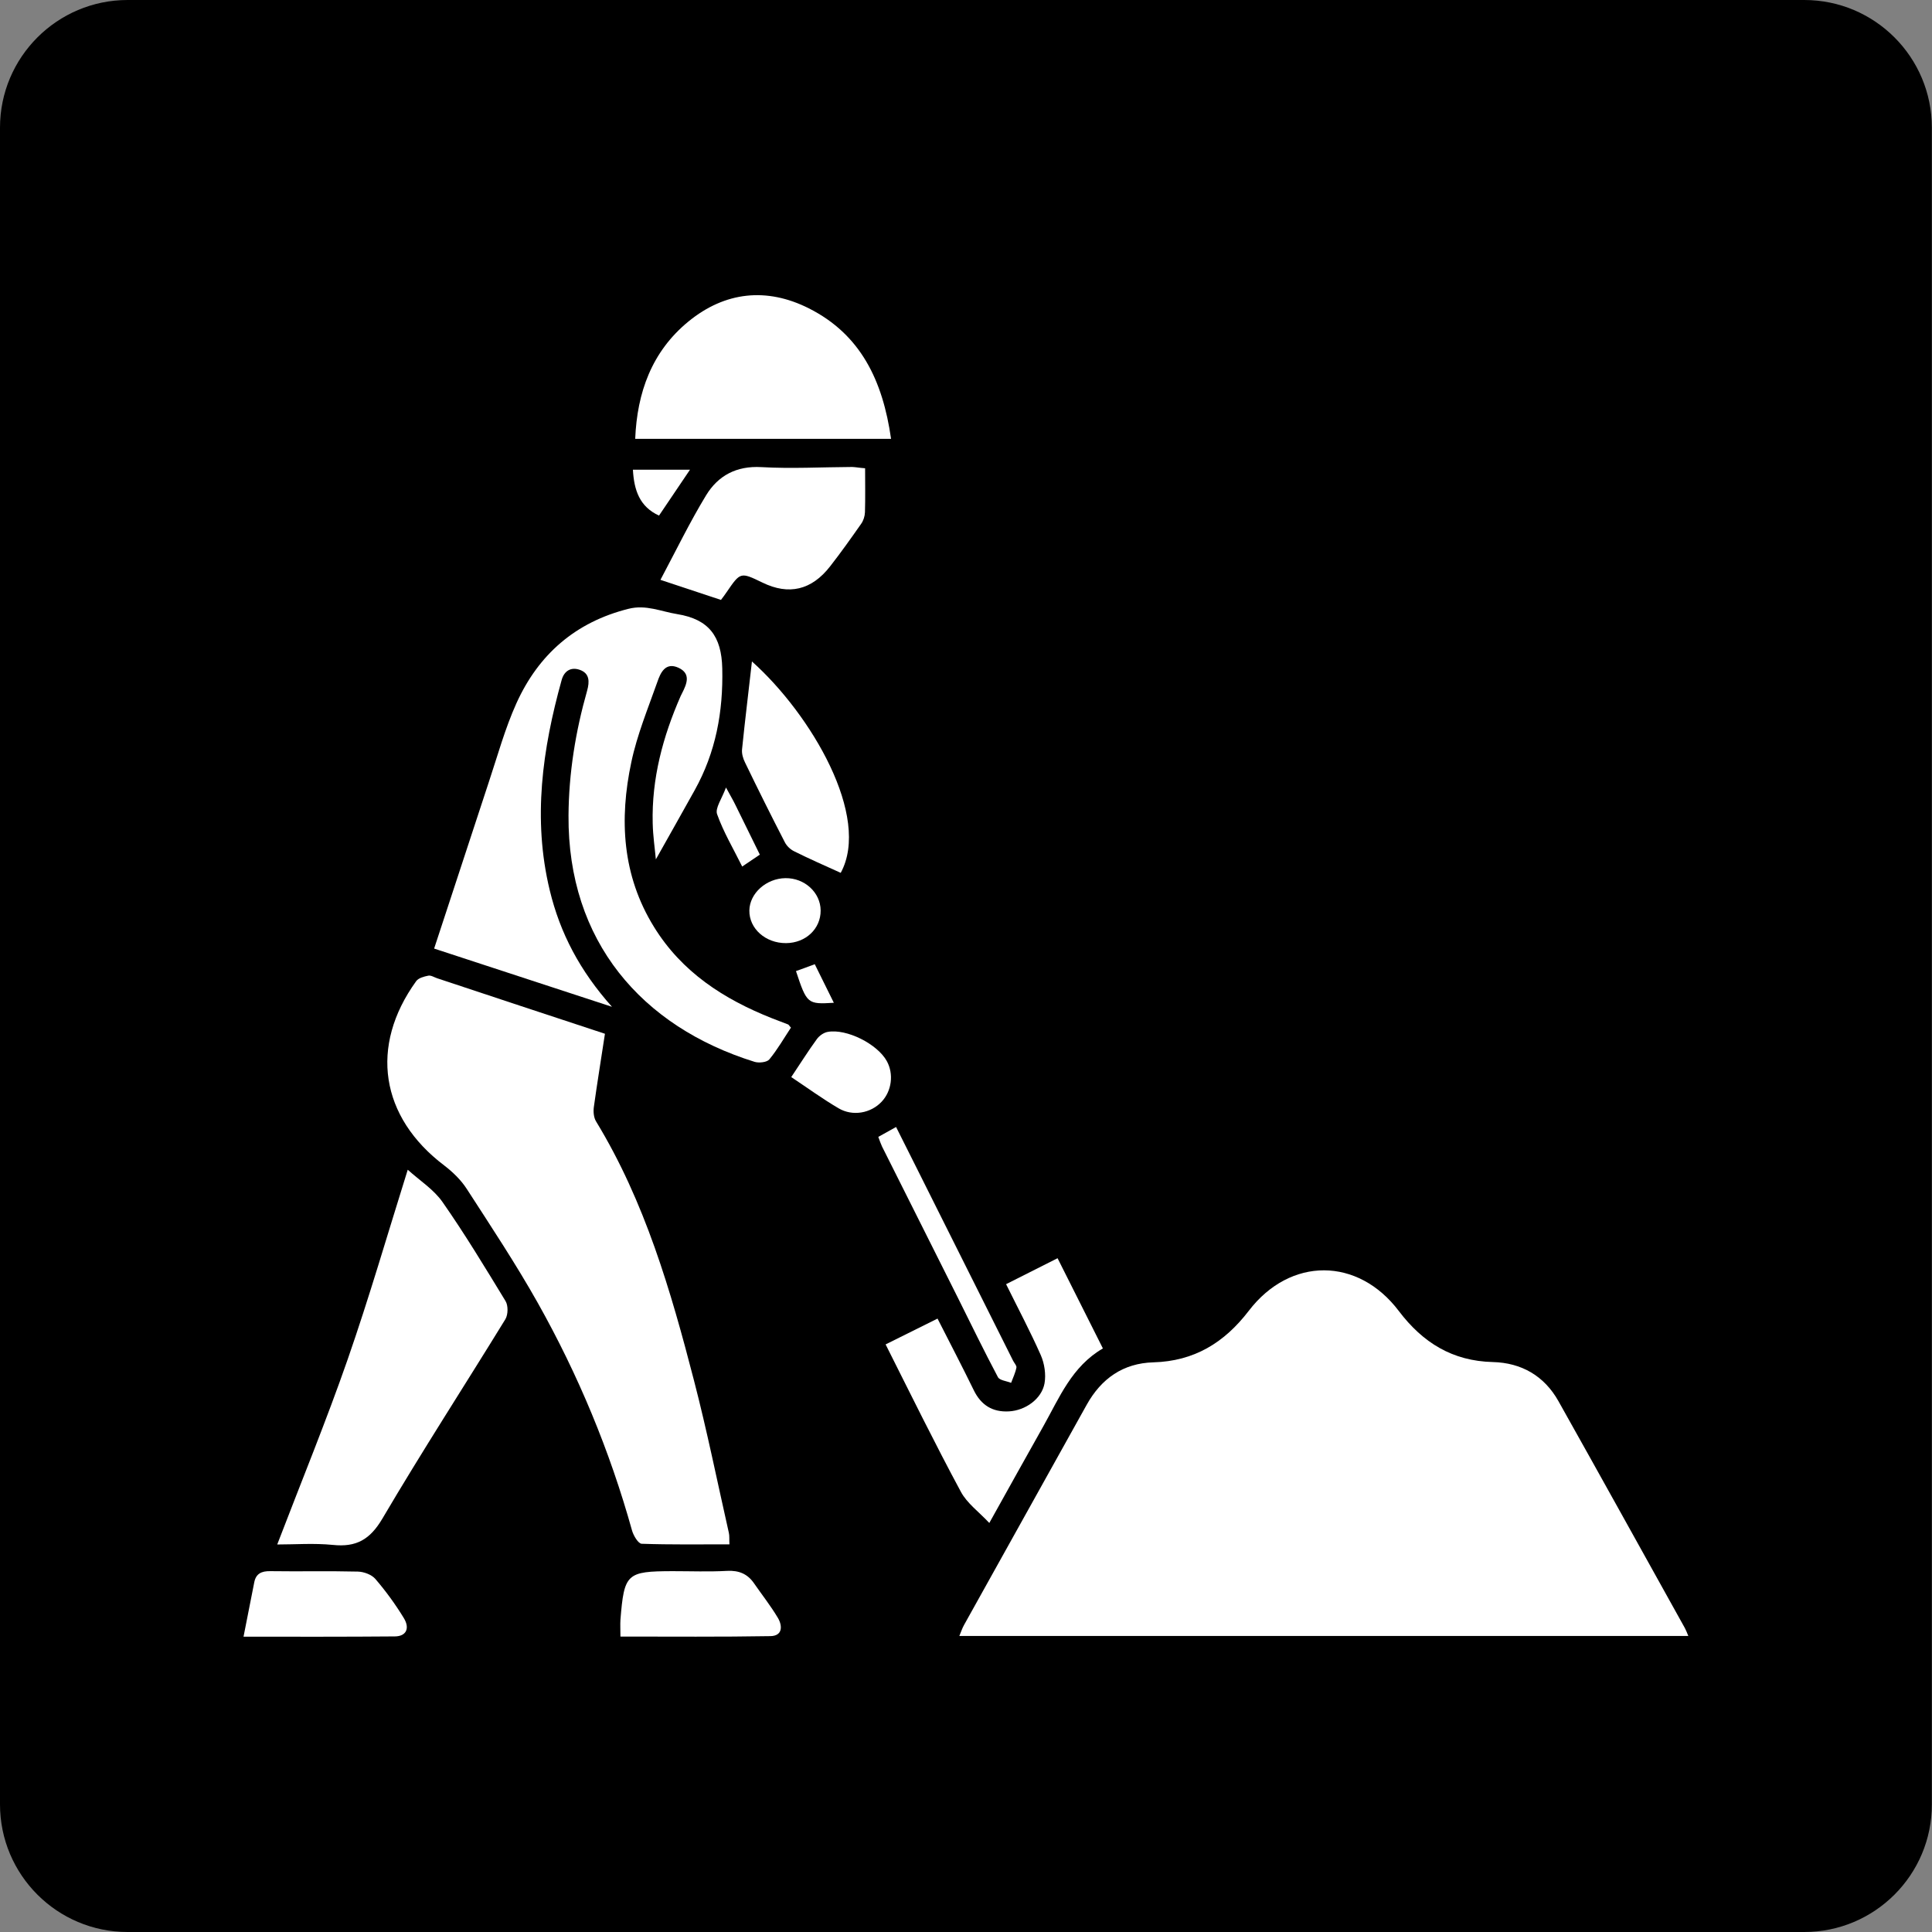 <?xml version="1.0" encoding="utf-8"?>
<!-- Generator: Adobe Illustrator 24.1.2, SVG Export Plug-In . SVG Version: 6.00 Build 0)  -->
<svg version="1.1" id="Layer_1" xmlns="http://www.w3.org/2000/svg" xmlns:xlink="http://www.w3.org/1999/xlink" x="0px" y="0px"
	 viewBox="0 0 134.71 134.71" style="enable-background:new 0 0 134.71 134.71;" xml:space="preserve">
<rect x="0" y="0" width="134.71" height="134.71" fill="#808080" stroke="none"/>
<style type="text/css">
	.st0{fill:#FFFFFF;}
</style>
<g>
	<path d="M125.8,134.71H8.9c-4.92,0-8.9-3.99-8.9-8.9V8.9C0,3.99,3.99,0,8.9,0h116.9c4.92,0,8.9,3.99,8.9,8.9v116.9
		C134.71,130.72,130.72,134.71,125.8,134.71z"/>
	<g>
		<path class="st0" d="M117.72,114.07c-16.97,0-33.84,0-50.83,0c0.12-0.28,0.2-0.54,0.33-0.77c2.85-5.12,5.7-10.23,8.55-15.35
			c1.02-1.83,2.54-2.9,4.65-2.96c2.84-0.08,4.94-1.36,6.65-3.59c2.89-3.78,7.62-3.76,10.47,0.02c1.67,2.2,3.73,3.48,6.55,3.55
			c1.99,0.05,3.58,0.96,4.57,2.72c2.96,5.27,5.88,10.55,8.82,15.83C117.56,113.67,117.62,113.83,117.72,114.07z"/>
		<path class="st0" d="M42.18,72.08c-0.27,1.78-0.54,3.43-0.77,5.08c-0.05,0.33-0.02,0.75,0.15,1.03c3.41,5.6,5.21,11.81,6.83,18.07
			c0.91,3.51,1.63,7.08,2.43,10.62c0.05,0.21,0.02,0.43,0.04,0.8c-2.07,0-4.1,0.03-6.12-0.04c-0.24-0.01-0.57-0.57-0.67-0.92
			c-1.55-5.56-3.75-10.85-6.57-15.87c-1.53-2.72-3.26-5.33-4.96-7.96c-0.4-0.62-0.98-1.18-1.57-1.63
			c-4.45-3.37-5.23-8.31-1.95-12.85c0.16-0.22,0.54-0.32,0.84-0.38c0.19-0.04,0.41,0.11,0.62,0.18
			C34.35,69.5,38.21,70.77,42.18,72.08z"/>
		<path class="st0" d="M55.15,71.65c-0.49,0.74-0.94,1.53-1.51,2.22c-0.17,0.2-0.71,0.26-1.02,0.17
			c-7.9-2.46-13.04-8.43-12.98-17.18c0.02-2.97,0.49-5.86,1.3-8.71c0.17-0.62,0.18-1.21-0.53-1.45c-0.61-0.21-1.08,0.09-1.25,0.72
			c-1.34,4.82-2.03,9.68-0.83,14.65c0.72,2.99,2.1,5.62,4.34,8.13c-4.29-1.41-8.31-2.72-12.4-4.06c1.29-3.93,2.54-7.75,3.8-11.57
			c0.62-1.86,1.14-3.77,1.94-5.54c1.54-3.4,4.11-5.65,7.81-6.58c1.23-0.31,2.27,0.19,3.4,0.37c2.22,0.36,3.09,1.56,3.14,3.78
			c0.07,3.03-0.45,5.86-1.93,8.51c-0.89,1.6-1.79,3.19-2.7,4.81c-0.07-0.77-0.2-1.63-0.22-2.51c-0.08-3.12,0.71-6.05,1.95-8.88
			c0.03-0.07,0.06-0.13,0.1-0.2c0.33-0.65,0.63-1.36-0.25-1.77c-0.92-0.42-1.26,0.36-1.48,1c-0.65,1.84-1.41,3.68-1.81,5.58
			c-0.85,3.99-0.64,7.9,1.58,11.49c1.94,3.15,4.87,5.04,8.23,6.37c0.37,0.15,0.75,0.28,1.12,0.43
			C55.01,71.46,55.04,71.54,55.15,71.65z"/>
		<path class="st0" d="M19.33,107.69c1.67-4.36,3.41-8.59,4.91-12.9c1.5-4.31,2.77-8.7,4.19-13.23c0.84,0.76,1.82,1.38,2.43,2.26
			c1.56,2.23,2.97,4.57,4.39,6.9c0.19,0.31,0.18,0.94-0.01,1.26c-2.85,4.64-5.82,9.22-8.58,13.91c-0.87,1.47-1.83,2-3.45,1.83
			C21.9,107.59,20.58,107.69,19.33,107.69z"/>
		<path class="st0" d="M62.13,30.6c-6.02,0-11.85,0-17.84,0c0.13-3.22,1.15-6.09,3.72-8.19c2.55-2.08,5.45-2.39,8.39-0.91
			C60.01,23.32,61.55,26.53,62.13,30.6z"/>
		<path class="st0" d="M61.75,93.74c1.27-0.63,2.4-1.19,3.62-1.8c0.87,1.71,1.72,3.34,2.53,5c0.51,1.04,1.31,1.53,2.44,1.47
			c1.16-0.06,2.29-0.87,2.49-1.95c0.11-0.62,0-1.38-0.26-1.97c-0.73-1.65-1.58-3.25-2.42-4.95c1.19-0.6,2.32-1.17,3.59-1.81
			c1.05,2.09,2.08,4.15,3.16,6.29c-2.17,1.26-3.03,3.43-4.15,5.42c-1.21,2.15-2.41,4.31-3.77,6.75c-0.73-0.78-1.55-1.37-1.98-2.17
			C65.2,100.68,63.52,97.26,61.75,93.74z"/>
		<path class="st0" d="M60.32,32.65c0,1.05,0.02,2.06-0.01,3.07c-0.01,0.28-0.11,0.59-0.27,0.81c-0.7,1-1.41,2-2.16,2.96
			c-1.29,1.66-2.88,2.03-4.72,1.13c-1.53-0.74-1.53-0.74-2.49,0.66c-0.12,0.18-0.25,0.35-0.4,0.55c-1.32-0.44-2.62-0.87-4.22-1.4
			c1.09-2.05,2.05-4.03,3.18-5.89c0.84-1.38,2.12-2.07,3.86-1.97c2.1,0.12,4.22,0,6.33-0.01C59.67,32.57,59.91,32.62,60.32,32.65z"
			/>
		<path class="st0" d="M58.62,60.86c-1.15-0.52-2.22-0.99-3.26-1.51c-0.26-0.13-0.51-0.37-0.64-0.63c-0.95-1.84-1.87-3.69-2.77-5.55
			c-0.14-0.28-0.24-0.62-0.21-0.92c0.21-2.08,0.47-4.15,0.69-6.13C56.57,49.82,60.75,56.95,58.62,60.86z"/>
		<path class="st0" d="M16.98,114.12c0.28-1.4,0.51-2.6,0.75-3.8c0.12-0.6,0.51-0.78,1.11-0.77c2.04,0.03,4.08-0.02,6.11,0.03
			c0.42,0.01,0.96,0.21,1.22,0.51c0.73,0.85,1.4,1.77,1.98,2.72c0.45,0.73,0.17,1.28-0.61,1.29
			C24.14,114.13,20.73,114.12,16.98,114.12z"/>
		<path class="st0" d="M43.26,114.11c0-0.51-0.02-0.84,0-1.16c0.26-3.24,0.43-3.39,3.63-3.4c1.27,0,2.55,0.05,3.82-0.02
			c0.81-0.04,1.41,0.21,1.86,0.86c0.56,0.81,1.17,1.58,1.67,2.42c0.33,0.56,0.33,1.26-0.53,1.27
			C50.26,114.14,46.81,114.11,43.26,114.11z"/>
		<path class="st0" d="M61.24,79.27c0.46-0.25,0.8-0.45,1.24-0.69c1.02,2.04,2.03,4.04,3.03,6.05c1.71,3.42,3.42,6.83,5.13,10.25
			c0.08,0.16,0.26,0.34,0.23,0.48c-0.07,0.36-0.24,0.71-0.37,1.06c-0.32-0.13-0.8-0.17-0.92-0.4c-0.97-1.83-1.88-3.7-2.8-5.55
			c-1.76-3.51-3.52-7.02-5.28-10.53C61.41,79.75,61.34,79.54,61.24,79.27z"/>
		<path class="st0" d="M55.17,75.1c0.64-0.95,1.18-1.82,1.78-2.64c0.17-0.24,0.48-0.46,0.76-0.51c1.32-0.24,3.46,0.84,4.12,2.03
			c0.5,0.9,0.35,2.09-0.36,2.84c-0.75,0.8-2.02,1.04-3.01,0.45C57.37,76.63,56.34,75.88,55.17,75.1z"/>
		<path class="st0" d="M54.81,65.76c-1.43,0.01-2.58-1.01-2.56-2.28c0.02-1.19,1.17-2.23,2.51-2.25c1.34-0.02,2.45,1,2.46,2.25
			C57.23,64.76,56.18,65.75,54.81,65.76z"/>
		<path class="st0" d="M45.95,35.95c-1.35-0.62-1.74-1.76-1.82-3.2c1.33,0,2.64,0,3.98,0C47.38,33.83,46.68,34.87,45.95,35.95z"/>
		<path class="st0" d="M50.62,54.91c0.33,0.61,0.5,0.89,0.64,1.18c0.56,1.13,1.12,2.27,1.72,3.5c-0.39,0.26-0.76,0.51-1.23,0.83
			c-0.62-1.25-1.31-2.41-1.75-3.65C49.85,56.35,50.33,55.7,50.62,54.91z"/>
		<path class="st0" d="M58.14,69.92c-1.84,0.11-1.88,0.08-2.64-2.21c0.4-0.14,0.8-0.29,1.31-0.48
			C57.24,68.11,57.67,68.96,58.14,69.92z"/>
	</g>
</g>
</svg>
